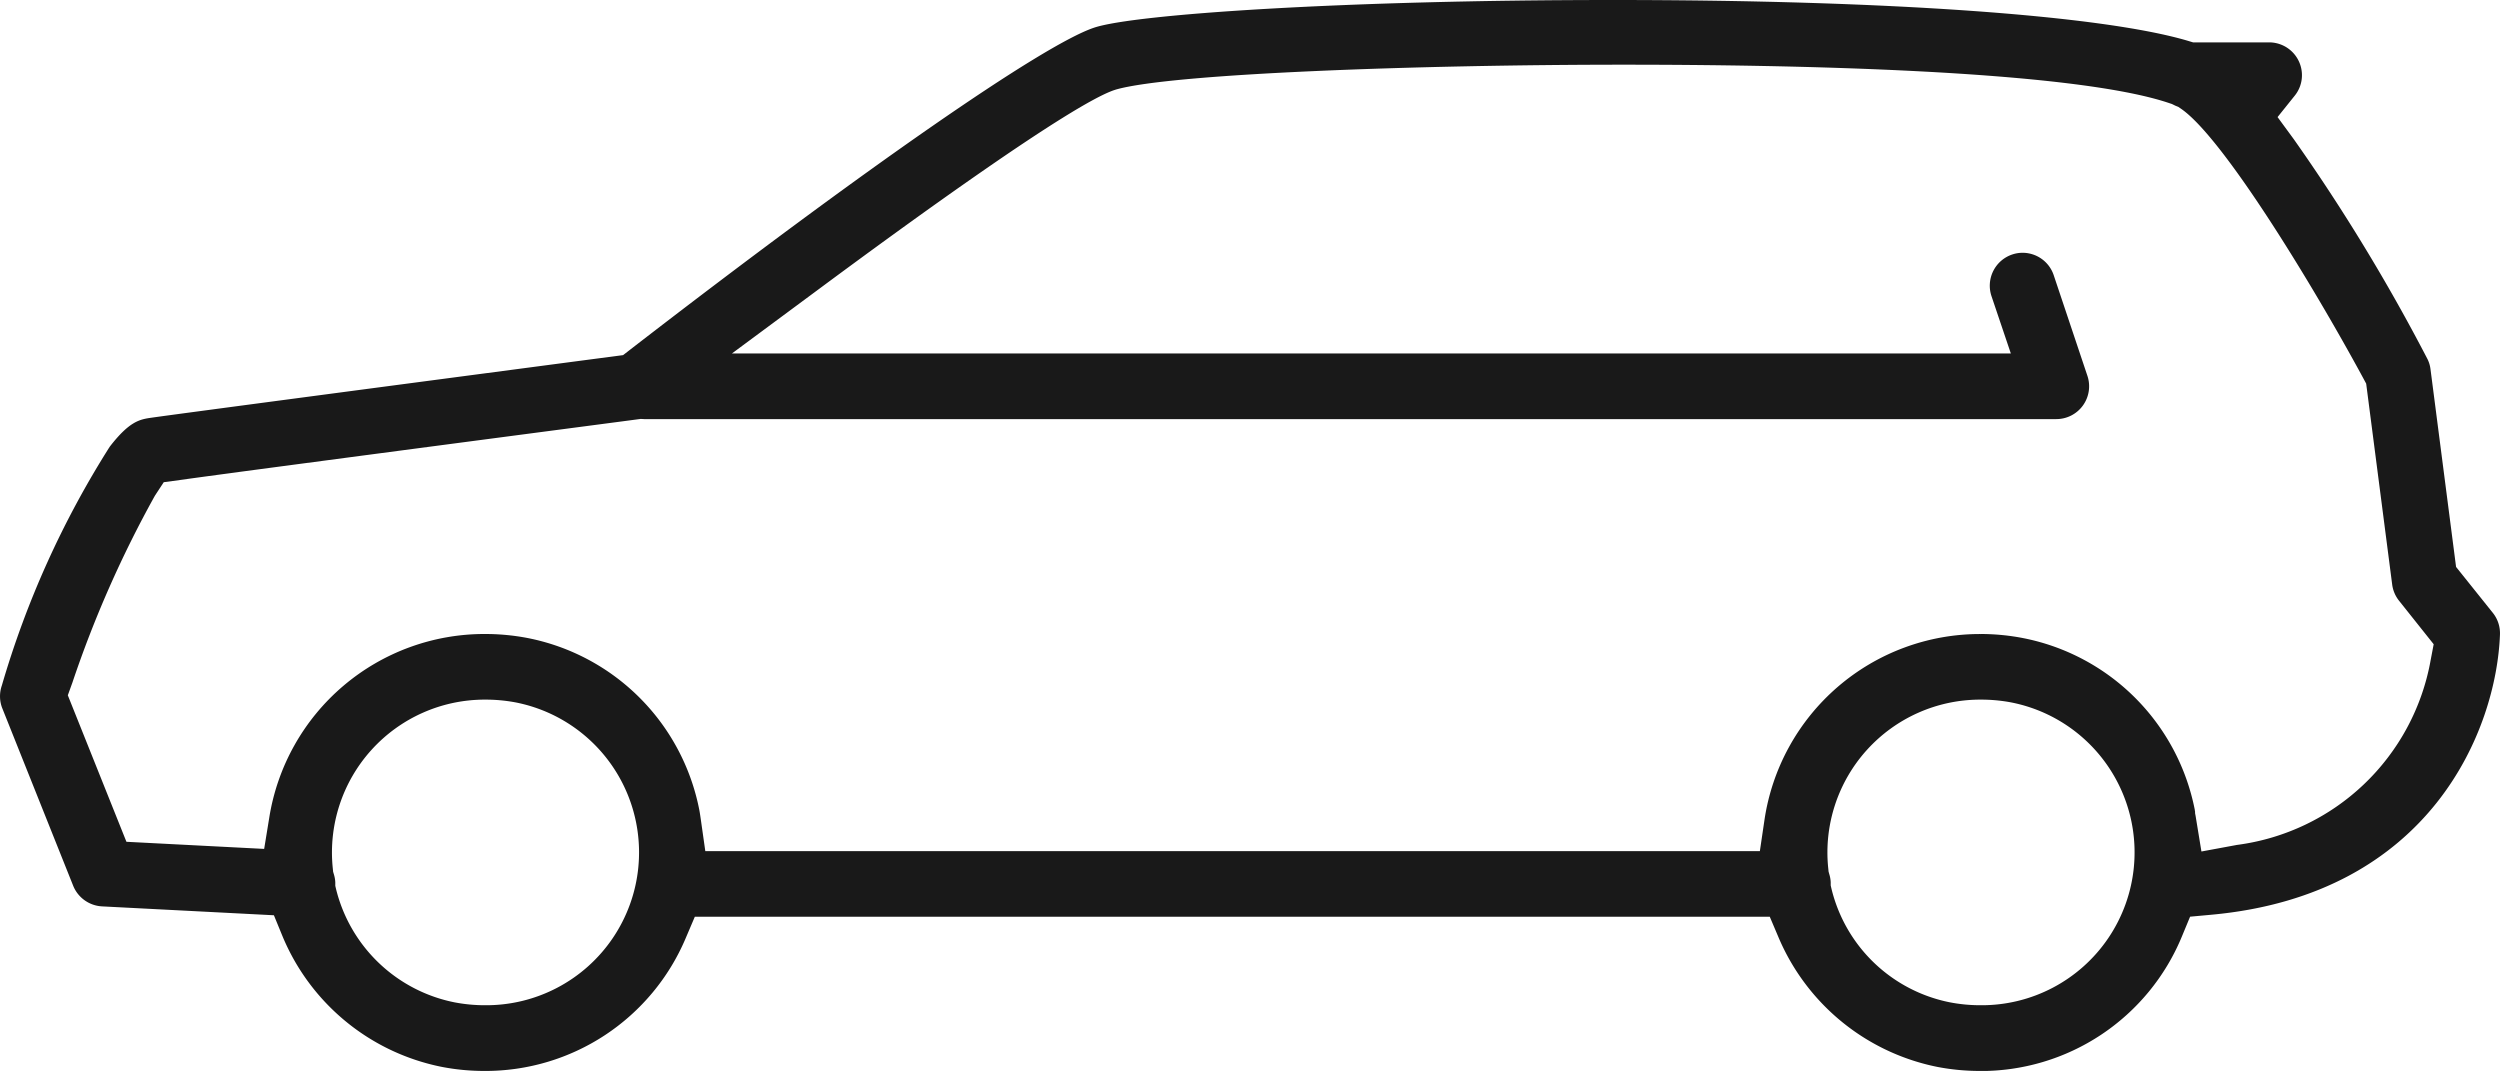 <svg xmlns="http://www.w3.org/2000/svg" width="70.335" height="30.13" viewBox="0 0 70.335 30.13">
  <path id="Subtraction_3" data-name="Subtraction 3" d="M57.694,32.13a6.29,6.29,0,0,1-1.175-.111A6.172,6.172,0,0,1,52.049,28.4l-.258-.608H21.548l-.259.608a6.118,6.118,0,0,1-5.668,3.73,6.29,6.29,0,0,1-1.175-.111,6.16,6.16,0,0,1-4.5-3.684l-.24-.585L4.869,27.5a.929.929,0,0,1-.81-.58L2.066,21.931a.921.921,0,0,1-.015-.642,26.265,26.265,0,0,1,3.035-6.719c.561-.729.858-.772,1.173-.818.8-.114,6.958-.928,10.64-1.414l1.468-.194,1.163-.153.213-.165c6.6-5.1,11.6-8.566,13.037-9.047C33.9,2.4,39.8,2,47.372,2c7.718,0,13.769.43,16.188,1.15l.139.042H65.84a.924.924,0,0,1,.923.923.914.914,0,0,1-.205.579l-.481.6.454.619a53.426,53.426,0,0,1,3.748,6.159.872.872,0,0,1,.1.311l.72,5.567,1.035,1.293a.919.919,0,0,1,.2.611c-.1,2.66-1.932,7.314-8.118,7.881l-.6.055-.231.558a6.119,6.119,0,0,1-5.69,3.784Zm.021-10.447a4.3,4.3,0,0,0-4.279,4.747l.009.092.025.089a.868.868,0,0,1,.035.211l0,.089.02.086A4.29,4.29,0,0,0,56.861,30.2a4.477,4.477,0,0,0,.846.081,4.3,4.3,0,0,0,.856-8.523A4.609,4.609,0,0,0,57.714,21.683Zm-42.073,0a4.3,4.3,0,0,0-4.279,4.75l.009.092.026.089a.873.873,0,0,1,.035.208l0,.1.022.093A4.3,4.3,0,0,0,14.788,30.2a4.491,4.491,0,0,0,.846.081,4.3,4.3,0,0,0,.854-8.523A4.614,4.614,0,0,0,15.641,21.683Zm42.085-1.846a6.283,6.283,0,0,1,1.18.113,6.125,6.125,0,0,1,4.842,4.837c0,.016.005.032.007.049l0,.024c0,.03.009.059.014.089l.165,1.007,1-.185a6.373,6.373,0,0,0,5.448-5.194l.086-.452L69.494,18.9a.919.919,0,0,1-.193-.459l-.731-5.648-.088-.164c-1.4-2.586-3.92-6.734-5.11-7.562l-.085-.059L63.2,4.973l-.044-.022-.051-.025-.055-.018C60.289,3.961,52.243,3.82,47.693,3.82c-5.755,0-12.723.247-14.3.7l-.043.014c-1.221.413-5.742,3.693-8.328,5.611l-2.431,1.8H58.573l-.545-1.615a.926.926,0,0,1,.584-1.17.907.907,0,0,1,.29-.048.923.923,0,0,1,.877.63l.948,2.831a.923.923,0,0,1-.876,1.218H20.183l-.031,0-.032,0-.093-.005-.093.012-.453.06c-8.365,1.1-11.373,1.5-12.423,1.647l-.451.061-.249.38a31.412,31.412,0,0,0-2.321,5.258l-.129.357,1.649,4.122,3.875.2L9.576,25a6.131,6.131,0,0,1,6.081-5.163,6.323,6.323,0,0,1,1.176.111,6.122,6.122,0,0,1,4.841,4.838c.018.094.032.194.047.3l.122.86H51.512l.126-.854a6.13,6.13,0,0,1,6.089-5.254Z" transform="translate(-2 -2)" fill="#191919"/>
</svg>
